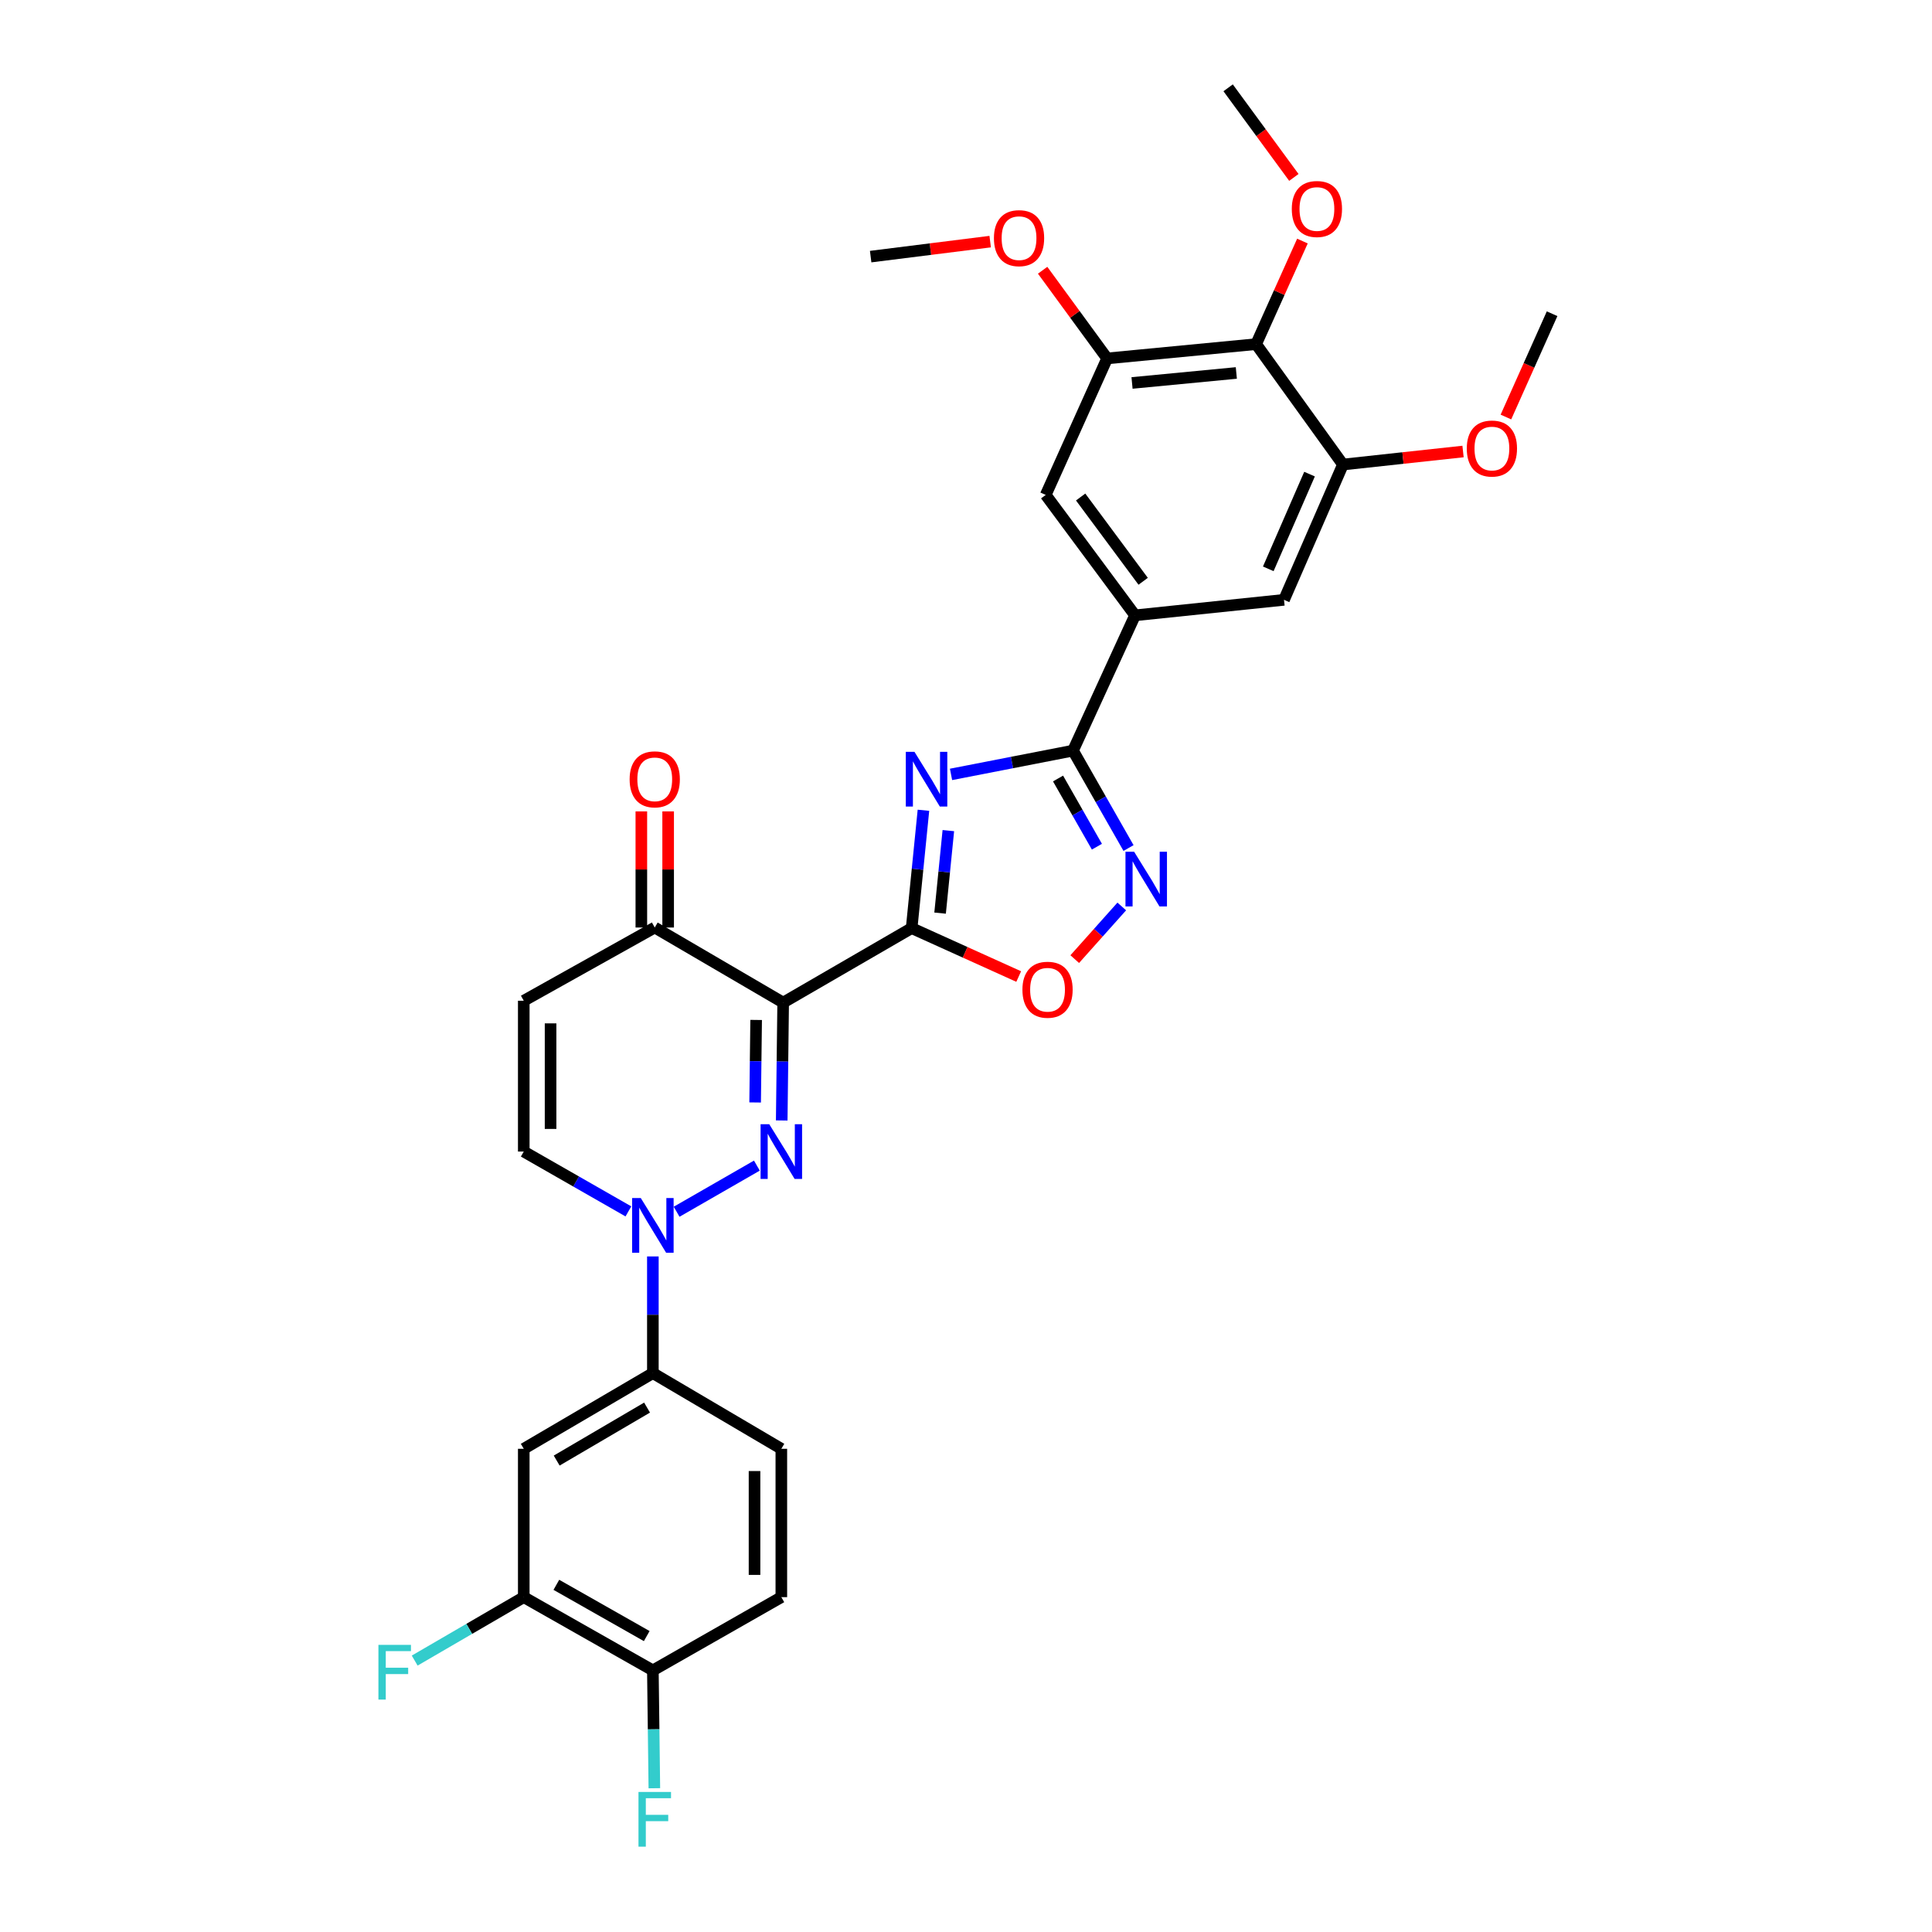 <?xml version='1.0' encoding='iso-8859-1'?>
<svg version='1.1' baseProfile='full'
              xmlns='http://www.w3.org/2000/svg'
                      xmlns:rdkit='http://www.rdkit.org/xml'
                      xmlns:xlink='http://www.w3.org/1999/xlink'
                  xml:space='preserve'
width='1000px' height='1000px' viewBox='0 0 1000 1000'>
<!-- END OF HEADER -->
<rect style='opacity:1.0;fill:#FFFFFF;stroke:none' width='1000' height='1000' x='0' y='0'> </rect>
<path class='bond-0' d='M 471.867,480.399 L 405.366,518.941' style='fill:none;fill-rule:evenodd;stroke:#000000;stroke-width:6px;stroke-linecap:butt;stroke-linejoin:miter;stroke-opacity:1' />
<path class='bond-2' d='M 471.867,480.399 L 474.92,449.897' style='fill:none;fill-rule:evenodd;stroke:#000000;stroke-width:6px;stroke-linecap:butt;stroke-linejoin:miter;stroke-opacity:1' />
<path class='bond-2' d='M 474.92,449.897 L 477.972,419.396' style='fill:none;fill-rule:evenodd;stroke:#0000FF;stroke-width:6px;stroke-linecap:butt;stroke-linejoin:miter;stroke-opacity:1' />
<path class='bond-2' d='M 486.589,472.63 L 488.726,451.279' style='fill:none;fill-rule:evenodd;stroke:#000000;stroke-width:6px;stroke-linecap:butt;stroke-linejoin:miter;stroke-opacity:1' />
<path class='bond-2' d='M 488.726,451.279 L 490.863,429.928' style='fill:none;fill-rule:evenodd;stroke:#0000FF;stroke-width:6px;stroke-linecap:butt;stroke-linejoin:miter;stroke-opacity:1' />
<path class='bond-6' d='M 471.867,480.399 L 499.572,492.926' style='fill:none;fill-rule:evenodd;stroke:#000000;stroke-width:6px;stroke-linecap:butt;stroke-linejoin:miter;stroke-opacity:1' />
<path class='bond-6' d='M 499.572,492.926 L 527.277,505.453' style='fill:none;fill-rule:evenodd;stroke:#FF0000;stroke-width:6px;stroke-linecap:butt;stroke-linejoin:miter;stroke-opacity:1' />
<path class='bond-1' d='M 405.366,518.941 L 404.991,549.448' style='fill:none;fill-rule:evenodd;stroke:#000000;stroke-width:6px;stroke-linecap:butt;stroke-linejoin:miter;stroke-opacity:1' />
<path class='bond-1' d='M 404.991,549.448 L 404.616,579.954' style='fill:none;fill-rule:evenodd;stroke:#0000FF;stroke-width:6px;stroke-linecap:butt;stroke-linejoin:miter;stroke-opacity:1' />
<path class='bond-1' d='M 391.379,527.923 L 391.116,549.277' style='fill:none;fill-rule:evenodd;stroke:#000000;stroke-width:6px;stroke-linecap:butt;stroke-linejoin:miter;stroke-opacity:1' />
<path class='bond-1' d='M 391.116,549.277 L 390.854,570.631' style='fill:none;fill-rule:evenodd;stroke:#0000FF;stroke-width:6px;stroke-linecap:butt;stroke-linejoin:miter;stroke-opacity:1' />
<path class='bond-8' d='M 405.366,518.941 L 338.896,480.083' style='fill:none;fill-rule:evenodd;stroke:#000000;stroke-width:6px;stroke-linecap:butt;stroke-linejoin:miter;stroke-opacity:1' />
<path class='bond-3' d='M 391.76,603.317 L 350.217,627.195' style='fill:none;fill-rule:evenodd;stroke:#0000FF;stroke-width:6px;stroke-linecap:butt;stroke-linejoin:miter;stroke-opacity:1' />
<path class='bond-4' d='M 492.254,400.828 L 523.821,394.675' style='fill:none;fill-rule:evenodd;stroke:#0000FF;stroke-width:6px;stroke-linecap:butt;stroke-linejoin:miter;stroke-opacity:1' />
<path class='bond-4' d='M 523.821,394.675 L 555.389,388.521' style='fill:none;fill-rule:evenodd;stroke:#000000;stroke-width:6px;stroke-linecap:butt;stroke-linejoin:miter;stroke-opacity:1' />
<path class='bond-12' d='M 337.924,650.332 L 337.924,680.526' style='fill:none;fill-rule:evenodd;stroke:#0000FF;stroke-width:6px;stroke-linecap:butt;stroke-linejoin:miter;stroke-opacity:1' />
<path class='bond-12' d='M 337.924,680.526 L 337.924,710.721' style='fill:none;fill-rule:evenodd;stroke:#000000;stroke-width:6px;stroke-linecap:butt;stroke-linejoin:miter;stroke-opacity:1' />
<path class='bond-32' d='M 325.26,627.017 L 298.179,611.529' style='fill:none;fill-rule:evenodd;stroke:#0000FF;stroke-width:6px;stroke-linecap:butt;stroke-linejoin:miter;stroke-opacity:1' />
<path class='bond-32' d='M 298.179,611.529 L 271.099,596.042' style='fill:none;fill-rule:evenodd;stroke:#000000;stroke-width:6px;stroke-linecap:butt;stroke-linejoin:miter;stroke-opacity:1' />
<path class='bond-7' d='M 555.389,388.521 L 587.495,318.49' style='fill:none;fill-rule:evenodd;stroke:#000000;stroke-width:6px;stroke-linecap:butt;stroke-linejoin:miter;stroke-opacity:1' />
<path class='bond-31' d='M 555.389,388.521 L 569.756,413.731' style='fill:none;fill-rule:evenodd;stroke:#000000;stroke-width:6px;stroke-linecap:butt;stroke-linejoin:miter;stroke-opacity:1' />
<path class='bond-31' d='M 569.756,413.731 L 584.123,438.941' style='fill:none;fill-rule:evenodd;stroke:#0000FF;stroke-width:6px;stroke-linecap:butt;stroke-linejoin:miter;stroke-opacity:1' />
<path class='bond-31' d='M 547.644,402.954 L 557.701,420.602' style='fill:none;fill-rule:evenodd;stroke:#000000;stroke-width:6px;stroke-linecap:butt;stroke-linejoin:miter;stroke-opacity:1' />
<path class='bond-31' d='M 557.701,420.602 L 567.758,438.249' style='fill:none;fill-rule:evenodd;stroke:#0000FF;stroke-width:6px;stroke-linecap:butt;stroke-linejoin:miter;stroke-opacity:1' />
<path class='bond-5' d='M 580.627,469.186 L 568.455,482.814' style='fill:none;fill-rule:evenodd;stroke:#0000FF;stroke-width:6px;stroke-linecap:butt;stroke-linejoin:miter;stroke-opacity:1' />
<path class='bond-5' d='M 568.455,482.814 L 556.284,496.442' style='fill:none;fill-rule:evenodd;stroke:#FF0000;stroke-width:6px;stroke-linecap:butt;stroke-linejoin:miter;stroke-opacity:1' />
<path class='bond-16' d='M 587.495,318.49 L 664.603,310.473' style='fill:none;fill-rule:evenodd;stroke:#000000;stroke-width:6px;stroke-linecap:butt;stroke-linejoin:miter;stroke-opacity:1' />
<path class='bond-17' d='M 587.495,318.49 L 541.259,256.174' style='fill:none;fill-rule:evenodd;stroke:#000000;stroke-width:6px;stroke-linecap:butt;stroke-linejoin:miter;stroke-opacity:1' />
<path class='bond-17' d='M 591.702,300.874 L 559.337,257.254' style='fill:none;fill-rule:evenodd;stroke:#000000;stroke-width:6px;stroke-linecap:butt;stroke-linejoin:miter;stroke-opacity:1' />
<path class='bond-9' d='M 338.896,480.083 L 271.099,517.985' style='fill:none;fill-rule:evenodd;stroke:#000000;stroke-width:6px;stroke-linecap:butt;stroke-linejoin:miter;stroke-opacity:1' />
<path class='bond-20' d='M 345.833,480.083 L 345.833,450.03' style='fill:none;fill-rule:evenodd;stroke:#000000;stroke-width:6px;stroke-linecap:butt;stroke-linejoin:miter;stroke-opacity:1' />
<path class='bond-20' d='M 345.833,450.03 L 345.833,419.978' style='fill:none;fill-rule:evenodd;stroke:#FF0000;stroke-width:6px;stroke-linecap:butt;stroke-linejoin:miter;stroke-opacity:1' />
<path class='bond-20' d='M 331.958,480.083 L 331.958,450.03' style='fill:none;fill-rule:evenodd;stroke:#000000;stroke-width:6px;stroke-linecap:butt;stroke-linejoin:miter;stroke-opacity:1' />
<path class='bond-20' d='M 331.958,450.03 L 331.958,419.978' style='fill:none;fill-rule:evenodd;stroke:#FF0000;stroke-width:6px;stroke-linecap:butt;stroke-linejoin:miter;stroke-opacity:1' />
<path class='bond-10' d='M 271.099,517.985 L 271.099,596.042' style='fill:none;fill-rule:evenodd;stroke:#000000;stroke-width:6px;stroke-linecap:butt;stroke-linejoin:miter;stroke-opacity:1' />
<path class='bond-10' d='M 284.975,529.694 L 284.975,584.333' style='fill:none;fill-rule:evenodd;stroke:#000000;stroke-width:6px;stroke-linecap:butt;stroke-linejoin:miter;stroke-opacity:1' />
<path class='bond-11' d='M 650.165,178.125 L 573.049,185.518' style='fill:none;fill-rule:evenodd;stroke:#000000;stroke-width:6px;stroke-linecap:butt;stroke-linejoin:miter;stroke-opacity:1' />
<path class='bond-11' d='M 639.921,193.046 L 585.94,198.221' style='fill:none;fill-rule:evenodd;stroke:#000000;stroke-width:6px;stroke-linecap:butt;stroke-linejoin:miter;stroke-opacity:1' />
<path class='bond-24' d='M 650.165,178.125 L 662.151,151.449' style='fill:none;fill-rule:evenodd;stroke:#000000;stroke-width:6px;stroke-linecap:butt;stroke-linejoin:miter;stroke-opacity:1' />
<path class='bond-24' d='M 662.151,151.449 L 674.136,124.773' style='fill:none;fill-rule:evenodd;stroke:#FF0000;stroke-width:6px;stroke-linecap:butt;stroke-linejoin:miter;stroke-opacity:1' />
<path class='bond-33' d='M 650.165,178.125 L 695.113,240.441' style='fill:none;fill-rule:evenodd;stroke:#000000;stroke-width:6px;stroke-linecap:butt;stroke-linejoin:miter;stroke-opacity:1' />
<path class='bond-15' d='M 337.924,710.721 L 271.099,749.896' style='fill:none;fill-rule:evenodd;stroke:#000000;stroke-width:6px;stroke-linecap:butt;stroke-linejoin:miter;stroke-opacity:1' />
<path class='bond-15' d='M 334.918,728.567 L 288.14,755.989' style='fill:none;fill-rule:evenodd;stroke:#000000;stroke-width:6px;stroke-linecap:butt;stroke-linejoin:miter;stroke-opacity:1' />
<path class='bond-21' d='M 337.924,710.721 L 404.418,749.896' style='fill:none;fill-rule:evenodd;stroke:#000000;stroke-width:6px;stroke-linecap:butt;stroke-linejoin:miter;stroke-opacity:1' />
<path class='bond-13' d='M 695.113,240.441 L 664.603,310.473' style='fill:none;fill-rule:evenodd;stroke:#000000;stroke-width:6px;stroke-linecap:butt;stroke-linejoin:miter;stroke-opacity:1' />
<path class='bond-13' d='M 677.816,245.404 L 656.459,294.426' style='fill:none;fill-rule:evenodd;stroke:#000000;stroke-width:6px;stroke-linecap:butt;stroke-linejoin:miter;stroke-opacity:1' />
<path class='bond-25' d='M 695.113,240.441 L 726.19,237.069' style='fill:none;fill-rule:evenodd;stroke:#000000;stroke-width:6px;stroke-linecap:butt;stroke-linejoin:miter;stroke-opacity:1' />
<path class='bond-25' d='M 726.19,237.069 L 757.267,233.698' style='fill:none;fill-rule:evenodd;stroke:#FF0000;stroke-width:6px;stroke-linecap:butt;stroke-linejoin:miter;stroke-opacity:1' />
<path class='bond-14' d='M 573.049,185.518 L 541.259,256.174' style='fill:none;fill-rule:evenodd;stroke:#000000;stroke-width:6px;stroke-linecap:butt;stroke-linejoin:miter;stroke-opacity:1' />
<path class='bond-26' d='M 573.049,185.518 L 556.356,162.698' style='fill:none;fill-rule:evenodd;stroke:#000000;stroke-width:6px;stroke-linecap:butt;stroke-linejoin:miter;stroke-opacity:1' />
<path class='bond-26' d='M 556.356,162.698 L 539.662,139.878' style='fill:none;fill-rule:evenodd;stroke:#FF0000;stroke-width:6px;stroke-linecap:butt;stroke-linejoin:miter;stroke-opacity:1' />
<path class='bond-18' d='M 271.099,749.896 L 271.099,826.68' style='fill:none;fill-rule:evenodd;stroke:#000000;stroke-width:6px;stroke-linecap:butt;stroke-linejoin:miter;stroke-opacity:1' />
<path class='bond-23' d='M 271.099,826.68 L 242.871,843.099' style='fill:none;fill-rule:evenodd;stroke:#000000;stroke-width:6px;stroke-linecap:butt;stroke-linejoin:miter;stroke-opacity:1' />
<path class='bond-23' d='M 242.871,843.099 L 214.642,859.517' style='fill:none;fill-rule:evenodd;stroke:#33CCCC;stroke-width:6px;stroke-linecap:butt;stroke-linejoin:miter;stroke-opacity:1' />
<path class='bond-34' d='M 271.099,826.68 L 337.924,864.59' style='fill:none;fill-rule:evenodd;stroke:#000000;stroke-width:6px;stroke-linecap:butt;stroke-linejoin:miter;stroke-opacity:1' />
<path class='bond-34' d='M 287.97,820.298 L 334.747,846.835' style='fill:none;fill-rule:evenodd;stroke:#000000;stroke-width:6px;stroke-linecap:butt;stroke-linejoin:miter;stroke-opacity:1' />
<path class='bond-19' d='M 337.924,864.59 L 404.418,826.68' style='fill:none;fill-rule:evenodd;stroke:#000000;stroke-width:6px;stroke-linecap:butt;stroke-linejoin:miter;stroke-opacity:1' />
<path class='bond-27' d='M 337.924,864.59 L 338.309,895.089' style='fill:none;fill-rule:evenodd;stroke:#000000;stroke-width:6px;stroke-linecap:butt;stroke-linejoin:miter;stroke-opacity:1' />
<path class='bond-27' d='M 338.309,895.089 L 338.693,925.588' style='fill:none;fill-rule:evenodd;stroke:#33CCCC;stroke-width:6px;stroke-linecap:butt;stroke-linejoin:miter;stroke-opacity:1' />
<path class='bond-22' d='M 404.418,749.896 L 404.418,826.68' style='fill:none;fill-rule:evenodd;stroke:#000000;stroke-width:6px;stroke-linecap:butt;stroke-linejoin:miter;stroke-opacity:1' />
<path class='bond-22' d='M 390.542,761.413 L 390.542,815.162' style='fill:none;fill-rule:evenodd;stroke:#000000;stroke-width:6px;stroke-linecap:butt;stroke-linejoin:miter;stroke-opacity:1' />
<path class='bond-28' d='M 669.701,91.832 L 652.691,68.643' style='fill:none;fill-rule:evenodd;stroke:#FF0000;stroke-width:6px;stroke-linecap:butt;stroke-linejoin:miter;stroke-opacity:1' />
<path class='bond-28' d='M 652.691,68.643 L 635.68,45.455' style='fill:none;fill-rule:evenodd;stroke:#000000;stroke-width:6px;stroke-linecap:butt;stroke-linejoin:miter;stroke-opacity:1' />
<path class='bond-29' d='M 779.461,215.849 L 791.412,189.117' style='fill:none;fill-rule:evenodd;stroke:#FF0000;stroke-width:6px;stroke-linecap:butt;stroke-linejoin:miter;stroke-opacity:1' />
<path class='bond-29' d='M 791.412,189.117 L 803.363,162.385' style='fill:none;fill-rule:evenodd;stroke:#000000;stroke-width:6px;stroke-linecap:butt;stroke-linejoin:miter;stroke-opacity:1' />
<path class='bond-30' d='M 512.518,125.061 L 481.586,128.942' style='fill:none;fill-rule:evenodd;stroke:#FF0000;stroke-width:6px;stroke-linecap:butt;stroke-linejoin:miter;stroke-opacity:1' />
<path class='bond-30' d='M 481.586,128.942 L 450.653,132.823' style='fill:none;fill-rule:evenodd;stroke:#000000;stroke-width:6px;stroke-linecap:butt;stroke-linejoin:miter;stroke-opacity:1' />
<path  class='atom-2' d='M 398.158 581.882
L 407.438 596.882
Q 408.358 598.362, 409.838 601.042
Q 411.318 603.722, 411.398 603.882
L 411.398 581.882
L 415.158 581.882
L 415.158 610.202
L 411.278 610.202
L 401.318 593.802
Q 400.158 591.882, 398.918 589.682
Q 397.718 587.482, 397.358 586.802
L 397.358 610.202
L 393.678 610.202
L 393.678 581.882
L 398.158 581.882
' fill='#0000FF'/>
<path  class='atom-3' d='M 473.323 389.138
L 482.603 404.138
Q 483.523 405.618, 485.003 408.298
Q 486.483 410.978, 486.563 411.138
L 486.563 389.138
L 490.323 389.138
L 490.323 417.458
L 486.443 417.458
L 476.483 401.058
Q 475.323 399.138, 474.083 396.938
Q 472.883 394.738, 472.523 394.058
L 472.523 417.458
L 468.843 417.458
L 468.843 389.138
L 473.323 389.138
' fill='#0000FF'/>
<path  class='atom-4' d='M 331.664 620.1
L 340.944 635.1
Q 341.864 636.58, 343.344 639.26
Q 344.824 641.94, 344.904 642.1
L 344.904 620.1
L 348.664 620.1
L 348.664 648.42
L 344.784 648.42
L 334.824 632.02
Q 333.664 630.1, 332.424 627.9
Q 331.224 625.7, 330.864 625.02
L 330.864 648.42
L 327.184 648.42
L 327.184 620.1
L 331.664 620.1
' fill='#0000FF'/>
<path  class='atom-6' d='M 587.024 440.855
L 596.304 455.855
Q 597.224 457.335, 598.704 460.015
Q 600.184 462.695, 600.264 462.855
L 600.264 440.855
L 604.024 440.855
L 604.024 469.175
L 600.144 469.175
L 590.184 452.775
Q 589.024 450.855, 587.784 448.655
Q 586.584 446.455, 586.224 445.775
L 586.224 469.175
L 582.544 469.175
L 582.544 440.855
L 587.024 440.855
' fill='#0000FF'/>
<path  class='atom-7' d='M 529.207 512.284
Q 529.207 505.484, 532.567 501.684
Q 535.927 497.884, 542.207 497.884
Q 548.487 497.884, 551.847 501.684
Q 555.207 505.484, 555.207 512.284
Q 555.207 519.164, 551.807 523.084
Q 548.407 526.964, 542.207 526.964
Q 535.967 526.964, 532.567 523.084
Q 529.207 519.204, 529.207 512.284
M 542.207 523.764
Q 546.527 523.764, 548.847 520.884
Q 551.207 517.964, 551.207 512.284
Q 551.207 506.724, 548.847 503.924
Q 546.527 501.084, 542.207 501.084
Q 537.887 501.084, 535.527 503.884
Q 533.207 506.684, 533.207 512.284
Q 533.207 518.004, 535.527 520.884
Q 537.887 523.764, 542.207 523.764
' fill='#FF0000'/>
<path  class='atom-21' d='M 325.896 403.378
Q 325.896 396.578, 329.256 392.778
Q 332.616 388.978, 338.896 388.978
Q 345.176 388.978, 348.536 392.778
Q 351.896 396.578, 351.896 403.378
Q 351.896 410.258, 348.496 414.178
Q 345.096 418.058, 338.896 418.058
Q 332.656 418.058, 329.256 414.178
Q 325.896 410.298, 325.896 403.378
M 338.896 414.858
Q 343.216 414.858, 345.536 411.978
Q 347.896 409.058, 347.896 403.378
Q 347.896 397.818, 345.536 395.018
Q 343.216 392.178, 338.896 392.178
Q 334.576 392.178, 332.216 394.978
Q 329.896 397.778, 329.896 403.378
Q 329.896 409.098, 332.216 411.978
Q 334.576 414.858, 338.896 414.858
' fill='#FF0000'/>
<path  class='atom-24' d='M 195.87 851.378
L 212.71 851.378
L 212.71 854.618
L 199.67 854.618
L 199.67 863.218
L 211.27 863.218
L 211.27 866.498
L 199.67 866.498
L 199.67 879.698
L 195.87 879.698
L 195.87 851.378
' fill='#33CCCC'/>
<path  class='atom-25' d='M 668.631 108.174
Q 668.631 101.374, 671.991 97.574
Q 675.351 93.774, 681.631 93.774
Q 687.911 93.774, 691.271 97.574
Q 694.631 101.374, 694.631 108.174
Q 694.631 115.054, 691.231 118.974
Q 687.831 122.854, 681.631 122.854
Q 675.391 122.854, 671.991 118.974
Q 668.631 115.094, 668.631 108.174
M 681.631 119.654
Q 685.951 119.654, 688.271 116.774
Q 690.631 113.854, 690.631 108.174
Q 690.631 102.614, 688.271 99.814
Q 685.951 96.974, 681.631 96.974
Q 677.311 96.974, 674.951 99.774
Q 672.631 102.574, 672.631 108.174
Q 672.631 113.894, 674.951 116.774
Q 677.311 119.654, 681.631 119.654
' fill='#FF0000'/>
<path  class='atom-26' d='M 759.206 232.157
Q 759.206 225.357, 762.566 221.557
Q 765.926 217.757, 772.206 217.757
Q 778.486 217.757, 781.846 221.557
Q 785.206 225.357, 785.206 232.157
Q 785.206 239.037, 781.806 242.957
Q 778.406 246.837, 772.206 246.837
Q 765.966 246.837, 762.566 242.957
Q 759.206 239.077, 759.206 232.157
M 772.206 243.637
Q 776.526 243.637, 778.846 240.757
Q 781.206 237.837, 781.206 232.157
Q 781.206 226.597, 778.846 223.797
Q 776.526 220.957, 772.206 220.957
Q 767.886 220.957, 765.526 223.757
Q 763.206 226.557, 763.206 232.157
Q 763.206 237.877, 765.526 240.757
Q 767.886 243.637, 772.206 243.637
' fill='#FF0000'/>
<path  class='atom-27' d='M 514.453 123.267
Q 514.453 116.467, 517.813 112.667
Q 521.173 108.867, 527.453 108.867
Q 533.733 108.867, 537.093 112.667
Q 540.453 116.467, 540.453 123.267
Q 540.453 130.147, 537.053 134.067
Q 533.653 137.947, 527.453 137.947
Q 521.213 137.947, 517.813 134.067
Q 514.453 130.187, 514.453 123.267
M 527.453 134.747
Q 531.773 134.747, 534.093 131.867
Q 536.453 128.947, 536.453 123.267
Q 536.453 117.707, 534.093 114.907
Q 531.773 112.067, 527.453 112.067
Q 523.133 112.067, 520.773 114.867
Q 518.453 117.667, 518.453 123.267
Q 518.453 128.987, 520.773 131.867
Q 523.133 134.747, 527.453 134.747
' fill='#FF0000'/>
<path  class='atom-28' d='M 330.476 927.515
L 347.316 927.515
L 347.316 930.755
L 334.276 930.755
L 334.276 939.355
L 345.876 939.355
L 345.876 942.635
L 334.276 942.635
L 334.276 955.835
L 330.476 955.835
L 330.476 927.515
' fill='#33CCCC'/>
</svg>

